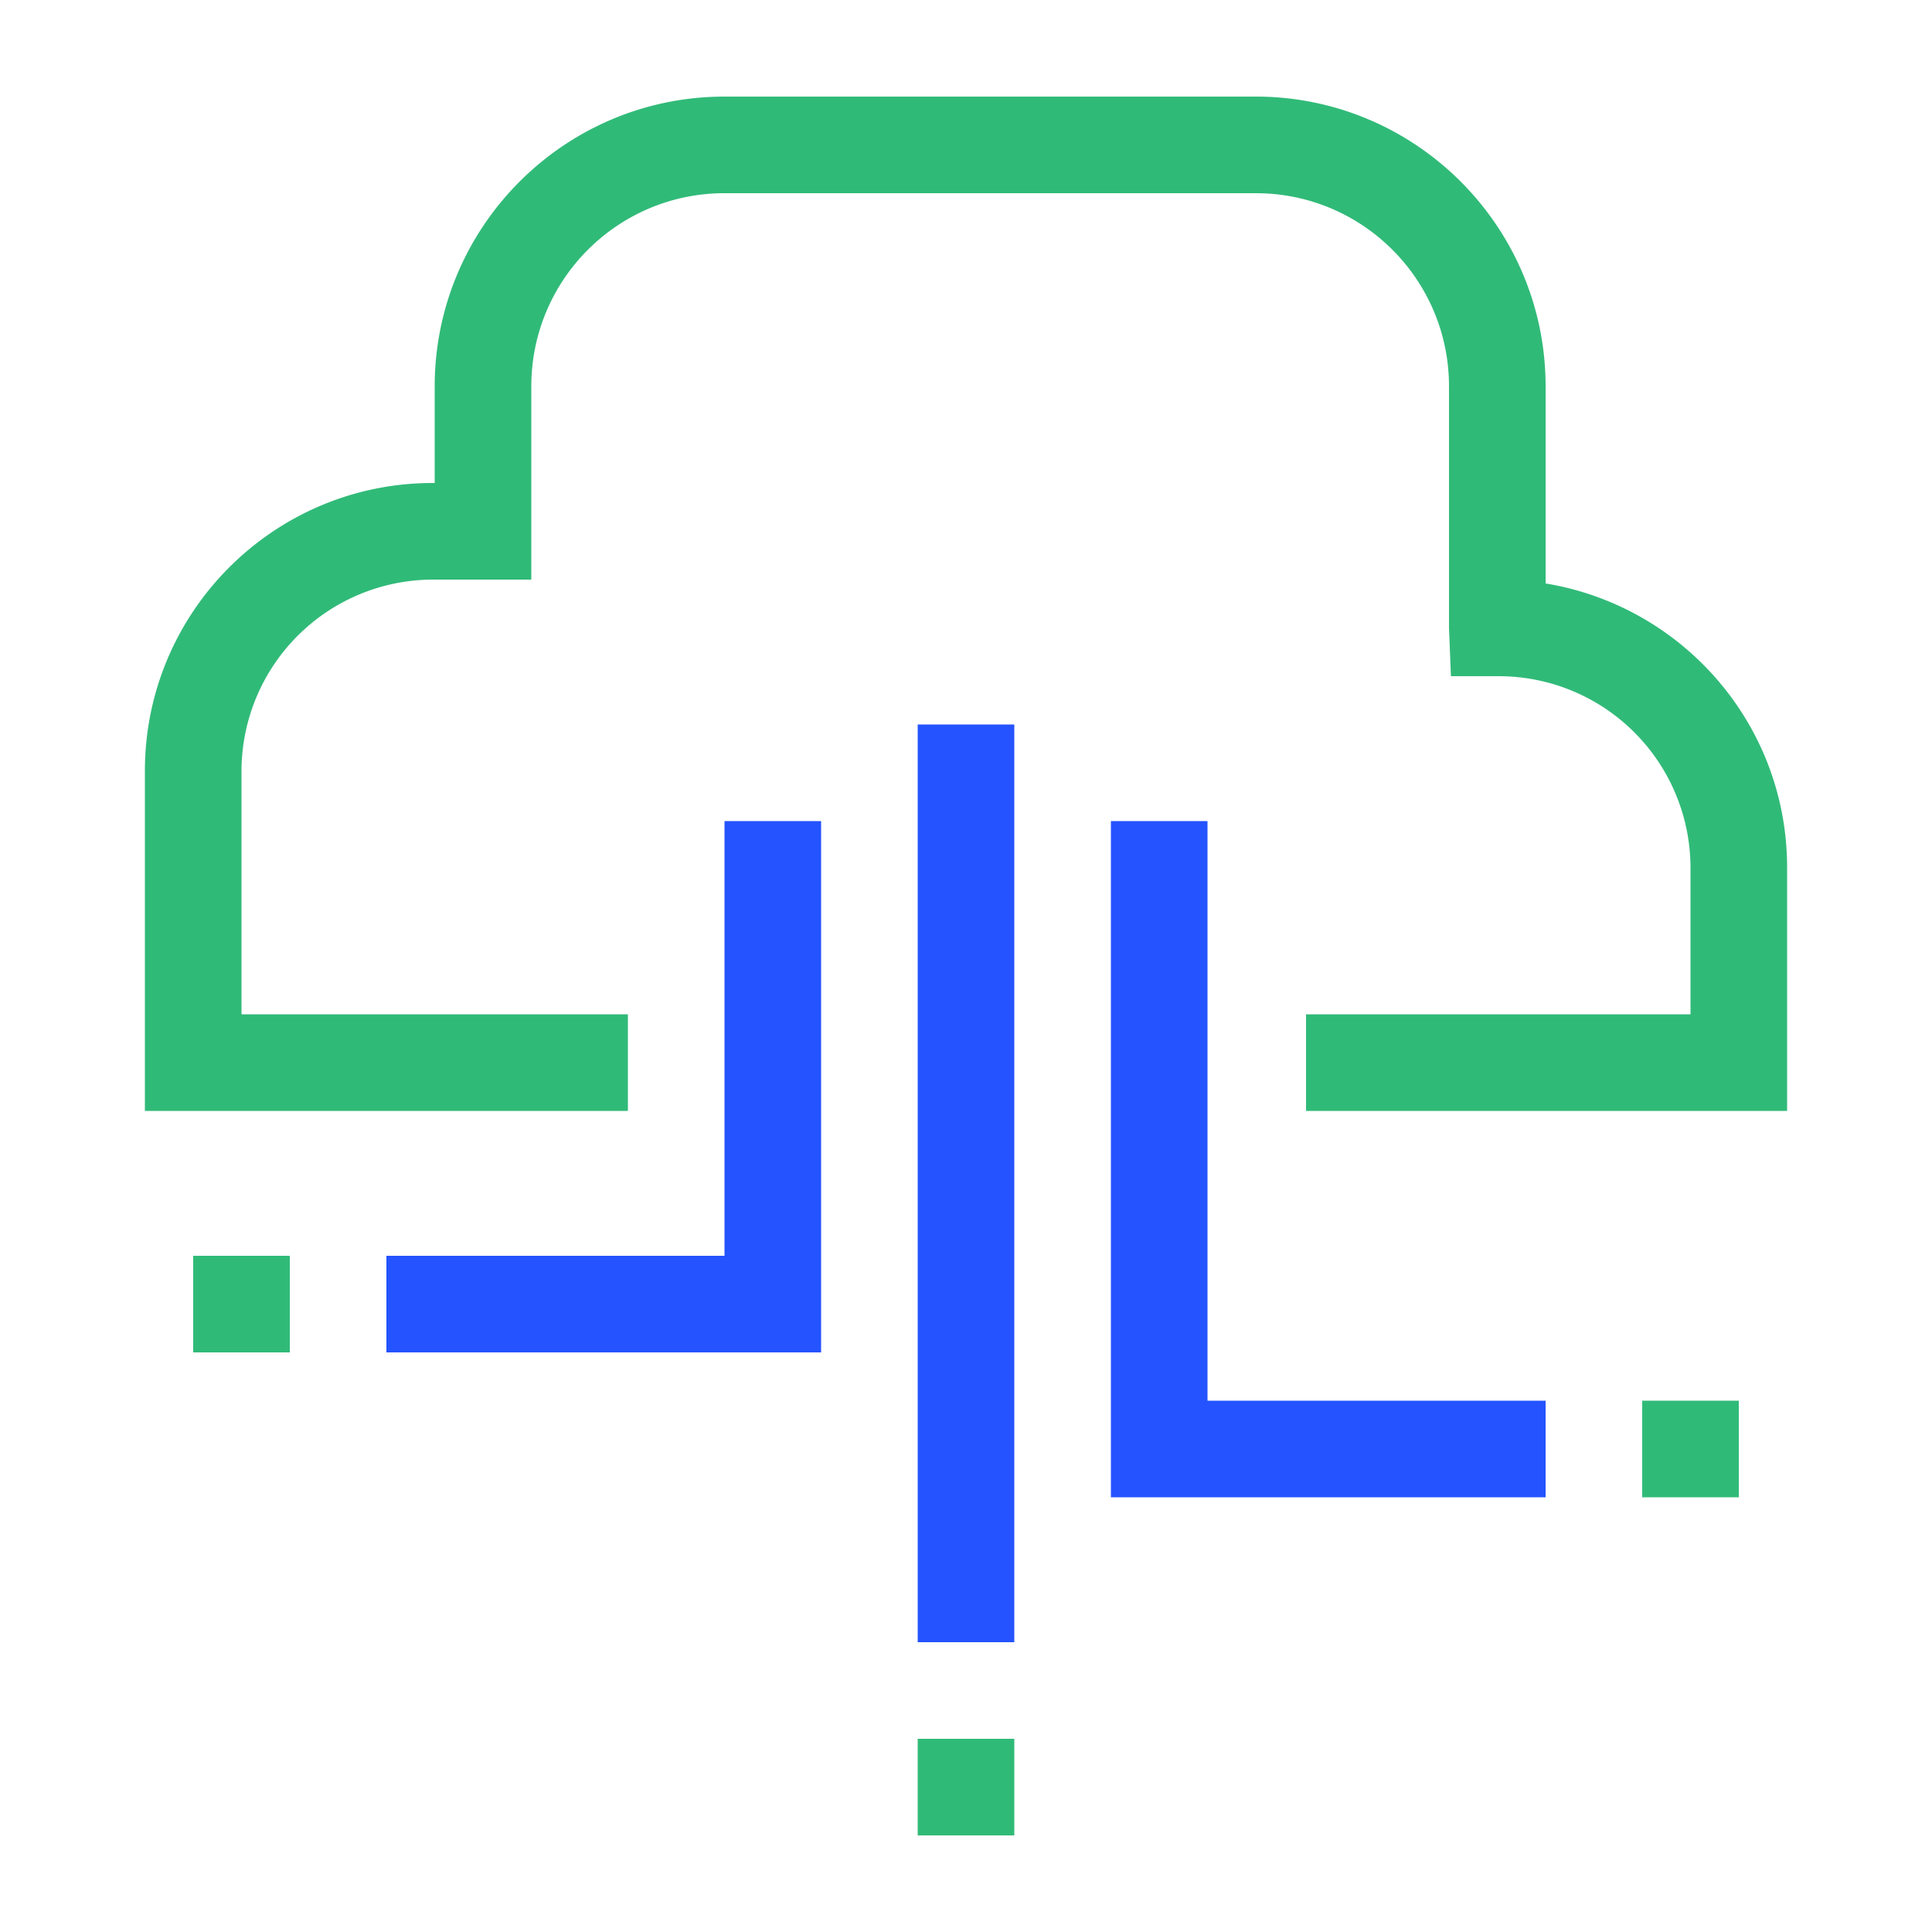 <svg xmlns="http://www.w3.org/2000/svg" id="Artwork" viewBox="0 0 40 40"><defs><style>.cls-1,.cls-2{fill:#2453ff;stroke-width:0}.cls-2{fill:#30ba78}</style></defs><path d="M37 23h-9.96v-2H35v-3.04A3.97 3.97 0 0 0 31.04 14h-1L30 13V8c0-2.21-1.79-4-4-4H15c-2.21 0-4 1.79-4 4v4H8.96A3.97 3.97 0 0 0 5 15.96V21h8v2H3v-7.04C3 12.67 5.67 10 8.96 10H9V8c0-3.31 2.69-6 6-6h11c3.31 0 6 2.69 6 6v4.08c2.85.47 5 2.93 5 5.88z" class="cls-2"/><path d="M19 15h2v19h-2zM17 28H8v-2h7v-9h2zM32 31h-9V17h2v12h7z" class="cls-1"/><path d="M4 26h2v2H4zM19 36h2v2h-2zM34 29h2v2h-2z" class="cls-2"/></svg>